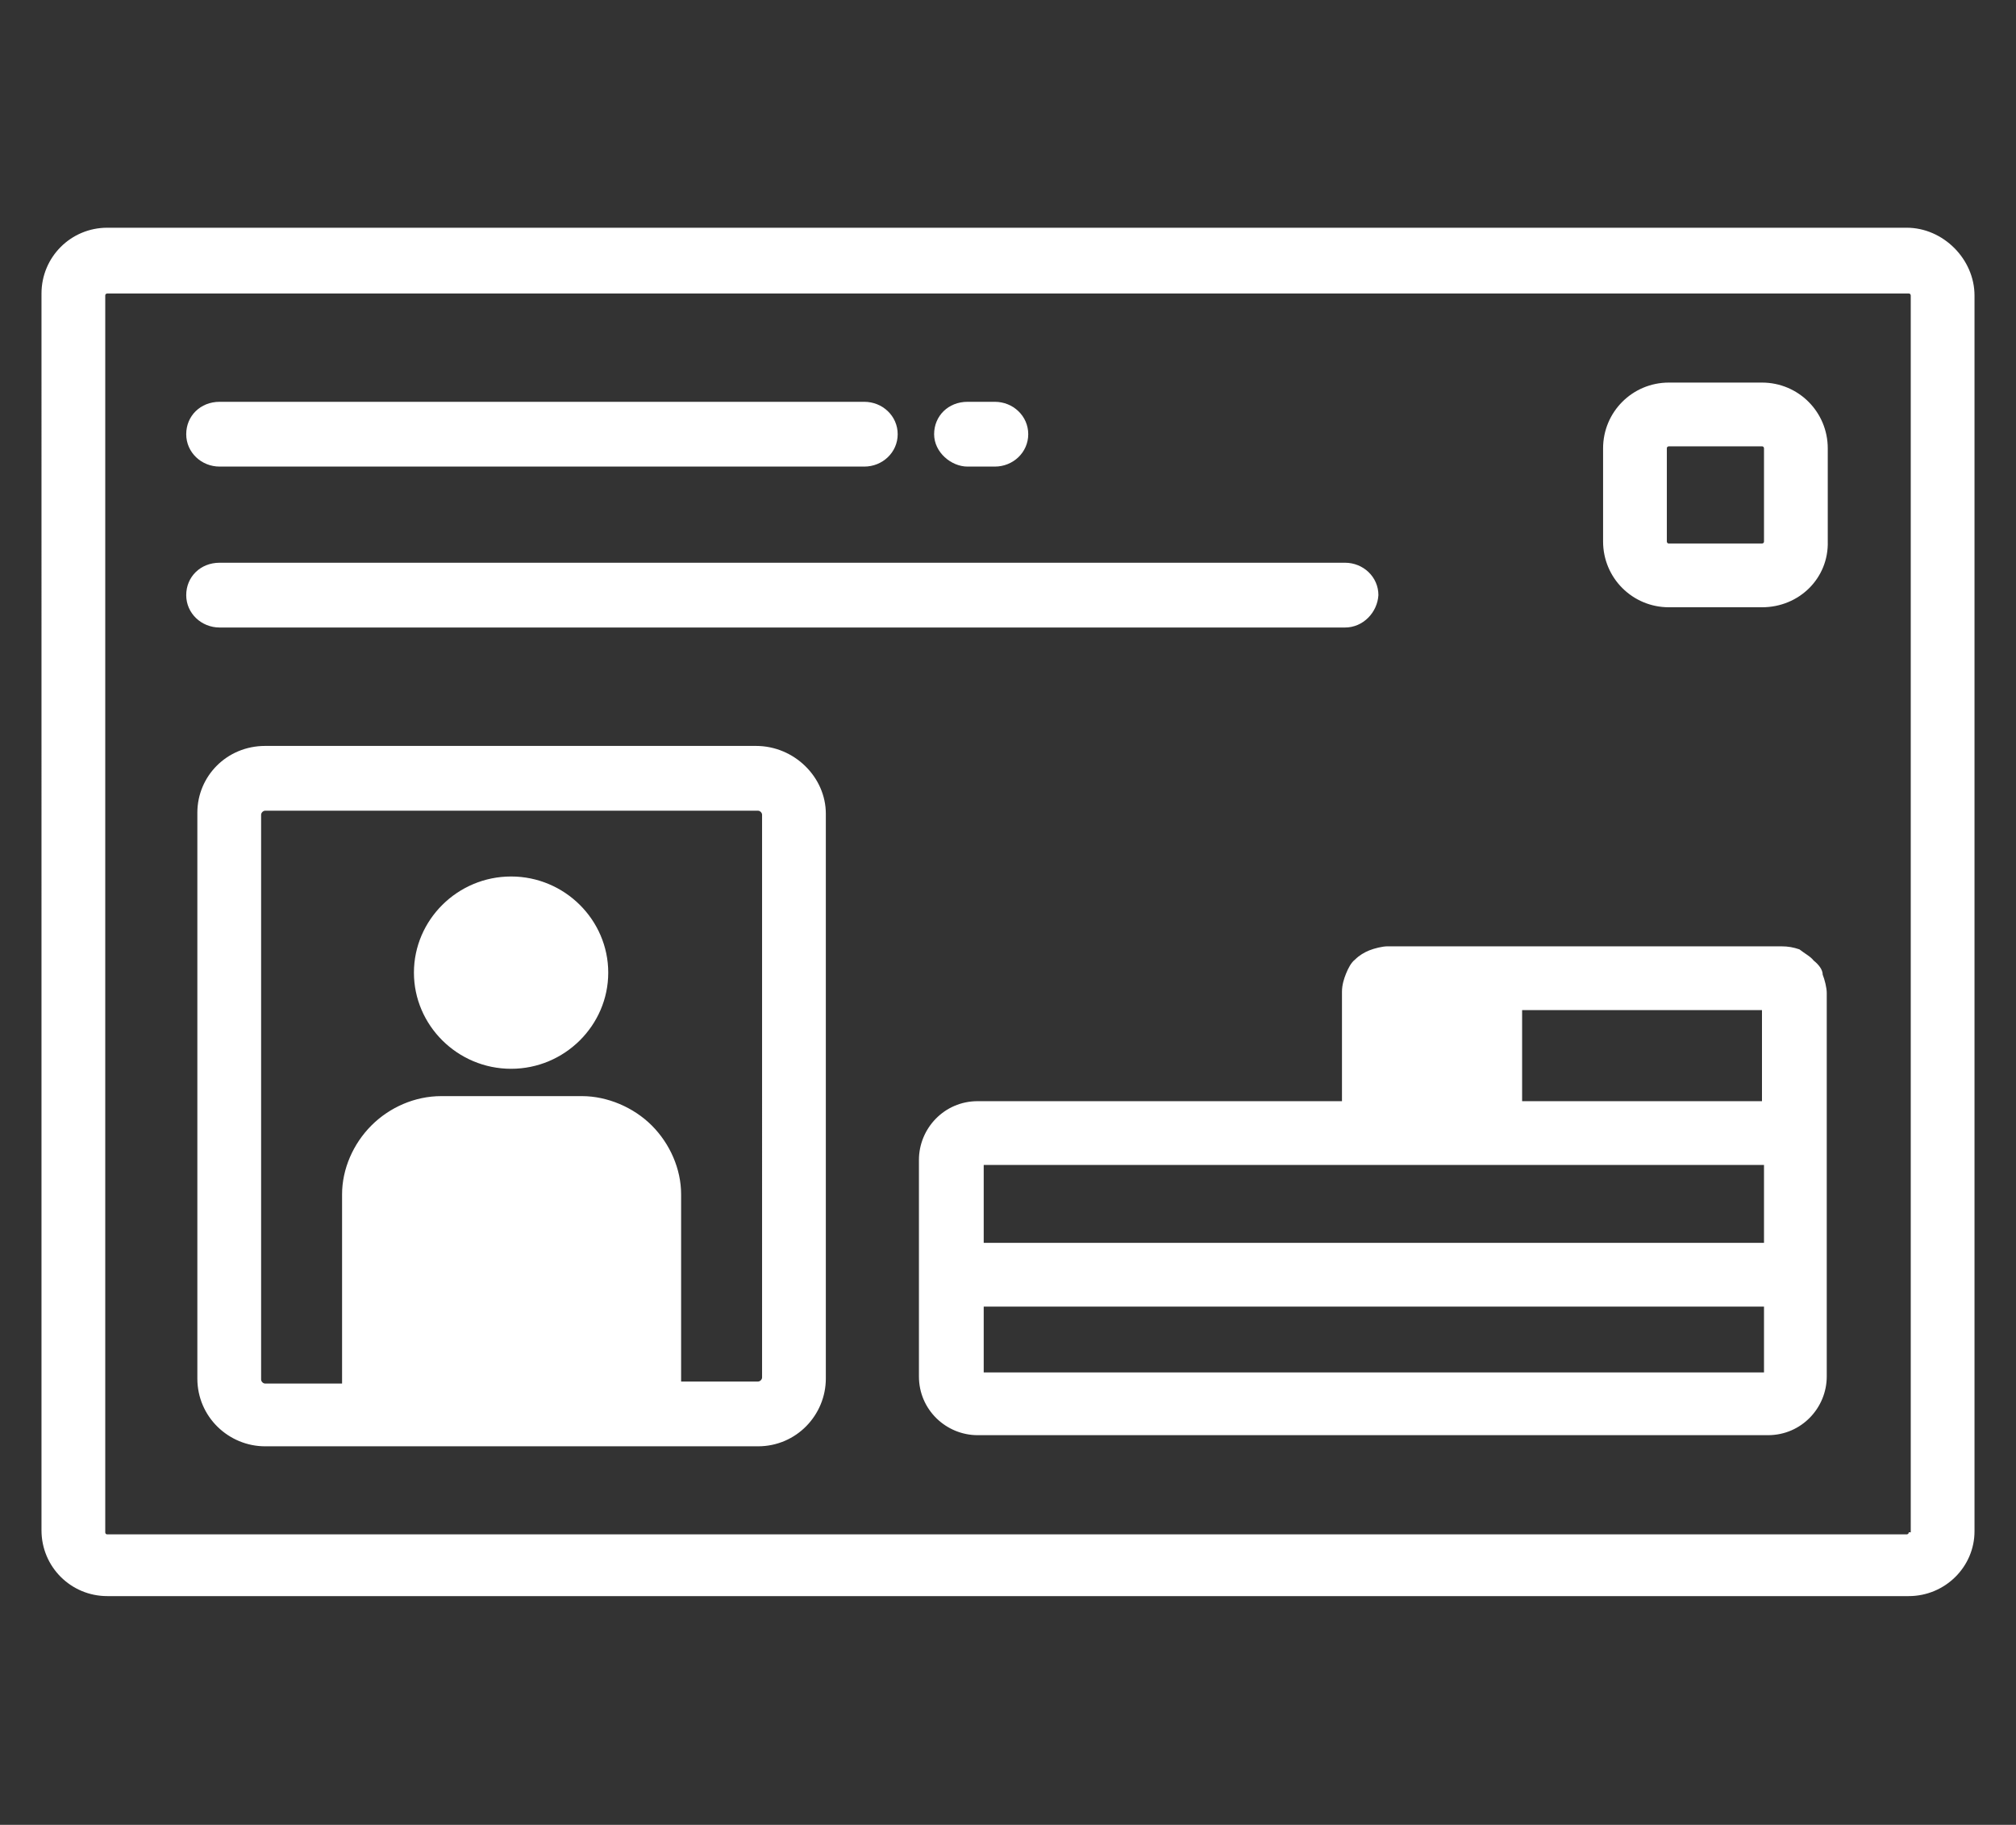 <?xml version="1.0" encoding="utf-8"?>
<!-- Generator: Adobe Illustrator 28.1.0, SVG Export Plug-In . SVG Version: 6.00 Build 0)  -->
<svg version="1.1" id="レイヤー_1" xmlns="http://www.w3.org/2000/svg" xmlns:xlink="http://www.w3.org/1999/xlink" x="0px"
	 y="0px" viewBox="0 0 199.2 180.3" style="enable-background:new 0 0 199.2 180.3;" xml:space="preserve">
<rect x="0" y="0" width="199.2" height="180.3" fill="#333333" stroke="none"/>
<style type="text/css">
	.st0{fill-rule:evenodd;clip-rule:evenodd;fill:#FFFFFF;}
</style>
<path class="st0" d="M188.6,157.7h-178c-3.6,0-6.5-2.9-6.5-6.5V29c0-3.6,2.9-6.5,6.5-6.5h177.8c3.6,0,6.7,3.1,6.7,6.7v122.1
	C195.1,154.8,192.2,157.7,188.6,157.7z M188.8,29.2c0,0,0-0.2-0.2-0.2h-178c0,0-0.2,0-0.2,0.2v122.2c0,0,0,0.2,0.2,0.2h177.8
	c0,0,0.2,0,0.2-0.2h0.2V29.2z M174.1,60h-9.2c-3.6,0-6.5-2.9-6.5-6.5v-9.2c0-3.6,2.9-6.5,6.5-6.5h9.2c3.6,0,6.5,2.9,6.5,6.5v9.2
	C180.7,57.1,177.8,60,174.1,60z M174.3,44.3c0,0,0-0.2-0.2-0.2h-9.2c0,0-0.2,0-0.2,0.2v9.2c0,0,0,0.2,0.2,0.2h9.2c0,0,0.2,0,0.2-0.2
	V44.3z M177.8,93.8c0.5,0.4,1.1,0.7,1.4,1.1c0.5,0.4,0.9,0.9,0.9,1.4c0.2,0.5,0.4,1.3,0.4,1.8v16.6v2.2v19.1c0,3.1-2.5,5.8-5.8,5.8
	H96.6c-3.1,0-5.8-2.5-5.8-5.8v-21.4c0-3.1,2.5-5.8,5.8-5.8h36V98c0-0.7,0.2-1.3,0.4-1.8c0.2-0.5,0.5-1.1,0.9-1.4
	c0.4-0.4,0.9-0.7,1.4-0.9c0.5-0.2,1.3-0.4,1.8-0.4H176C176.7,93.5,177.2,93.6,177.8,93.8z M174.1,99.8h-23.7v9h23.7V99.8z
	 M174.3,116.9v-1.8H97.2v7.7h77.1V116.9z M174.3,129.1H97.2v6.5h77.1V129.1z M132.9,62H21.7c-1.8,0-3.3-1.4-3.3-3.2
	c0-1.8,1.4-3.2,3.3-3.2h111.2c1.8,0,3.3,1.4,3.3,3.2C136.1,60.5,134.7,62,132.9,62z M98.3,46.1h-2.7c-1.6,0-3.3-1.4-3.3-3.2
	s1.4-3.2,3.3-3.2h2.7c1.8,0,3.3,1.4,3.3,3.2S100.1,46.1,98.3,46.1z M85.4,46.1H21.7c-1.8,0-3.3-1.4-3.3-3.2s1.4-3.2,3.3-3.2h63.7
	c1.8,0,3.3,1.4,3.3,3.2S87.2,46.1,85.4,46.1z M26.2,73.7h48.5c3.8,0,6.9,3.1,6.9,6.7v55.8c0,3.6-2.9,6.7-6.7,6.7H26.2
	c-3.6,0-6.7-2.9-6.7-6.7V80.3C19.5,76.7,22.4,73.7,26.2,73.7z M25.8,136.3c0,0.2,0.2,0.4,0.4,0.4h7.6v-18.7c0-2.5,1.1-5,2.9-6.8
	c1.8-1.8,4.3-2.9,6.9-2.9h13.9c2.5,0,5.1,1.1,6.9,2.9c1.8,1.8,2.9,4.3,2.9,6.8v18.5h7.6c0.2,0,0.4-0.2,0.4-0.4V80.5
	c0-0.2-0.2-0.4-0.4-0.4H26.2c-0.2,0-0.4,0.2-0.4,0.4V136.3z M50.5,86.6c5.3,0,9.6,4.3,9.6,9.5c0,5.2-4.3,9.5-9.6,9.5
	c-5.3,0-9.6-4.3-9.6-9.5C40.9,90.9,45.2,86.6,50.5,86.6z"/>
</svg>
